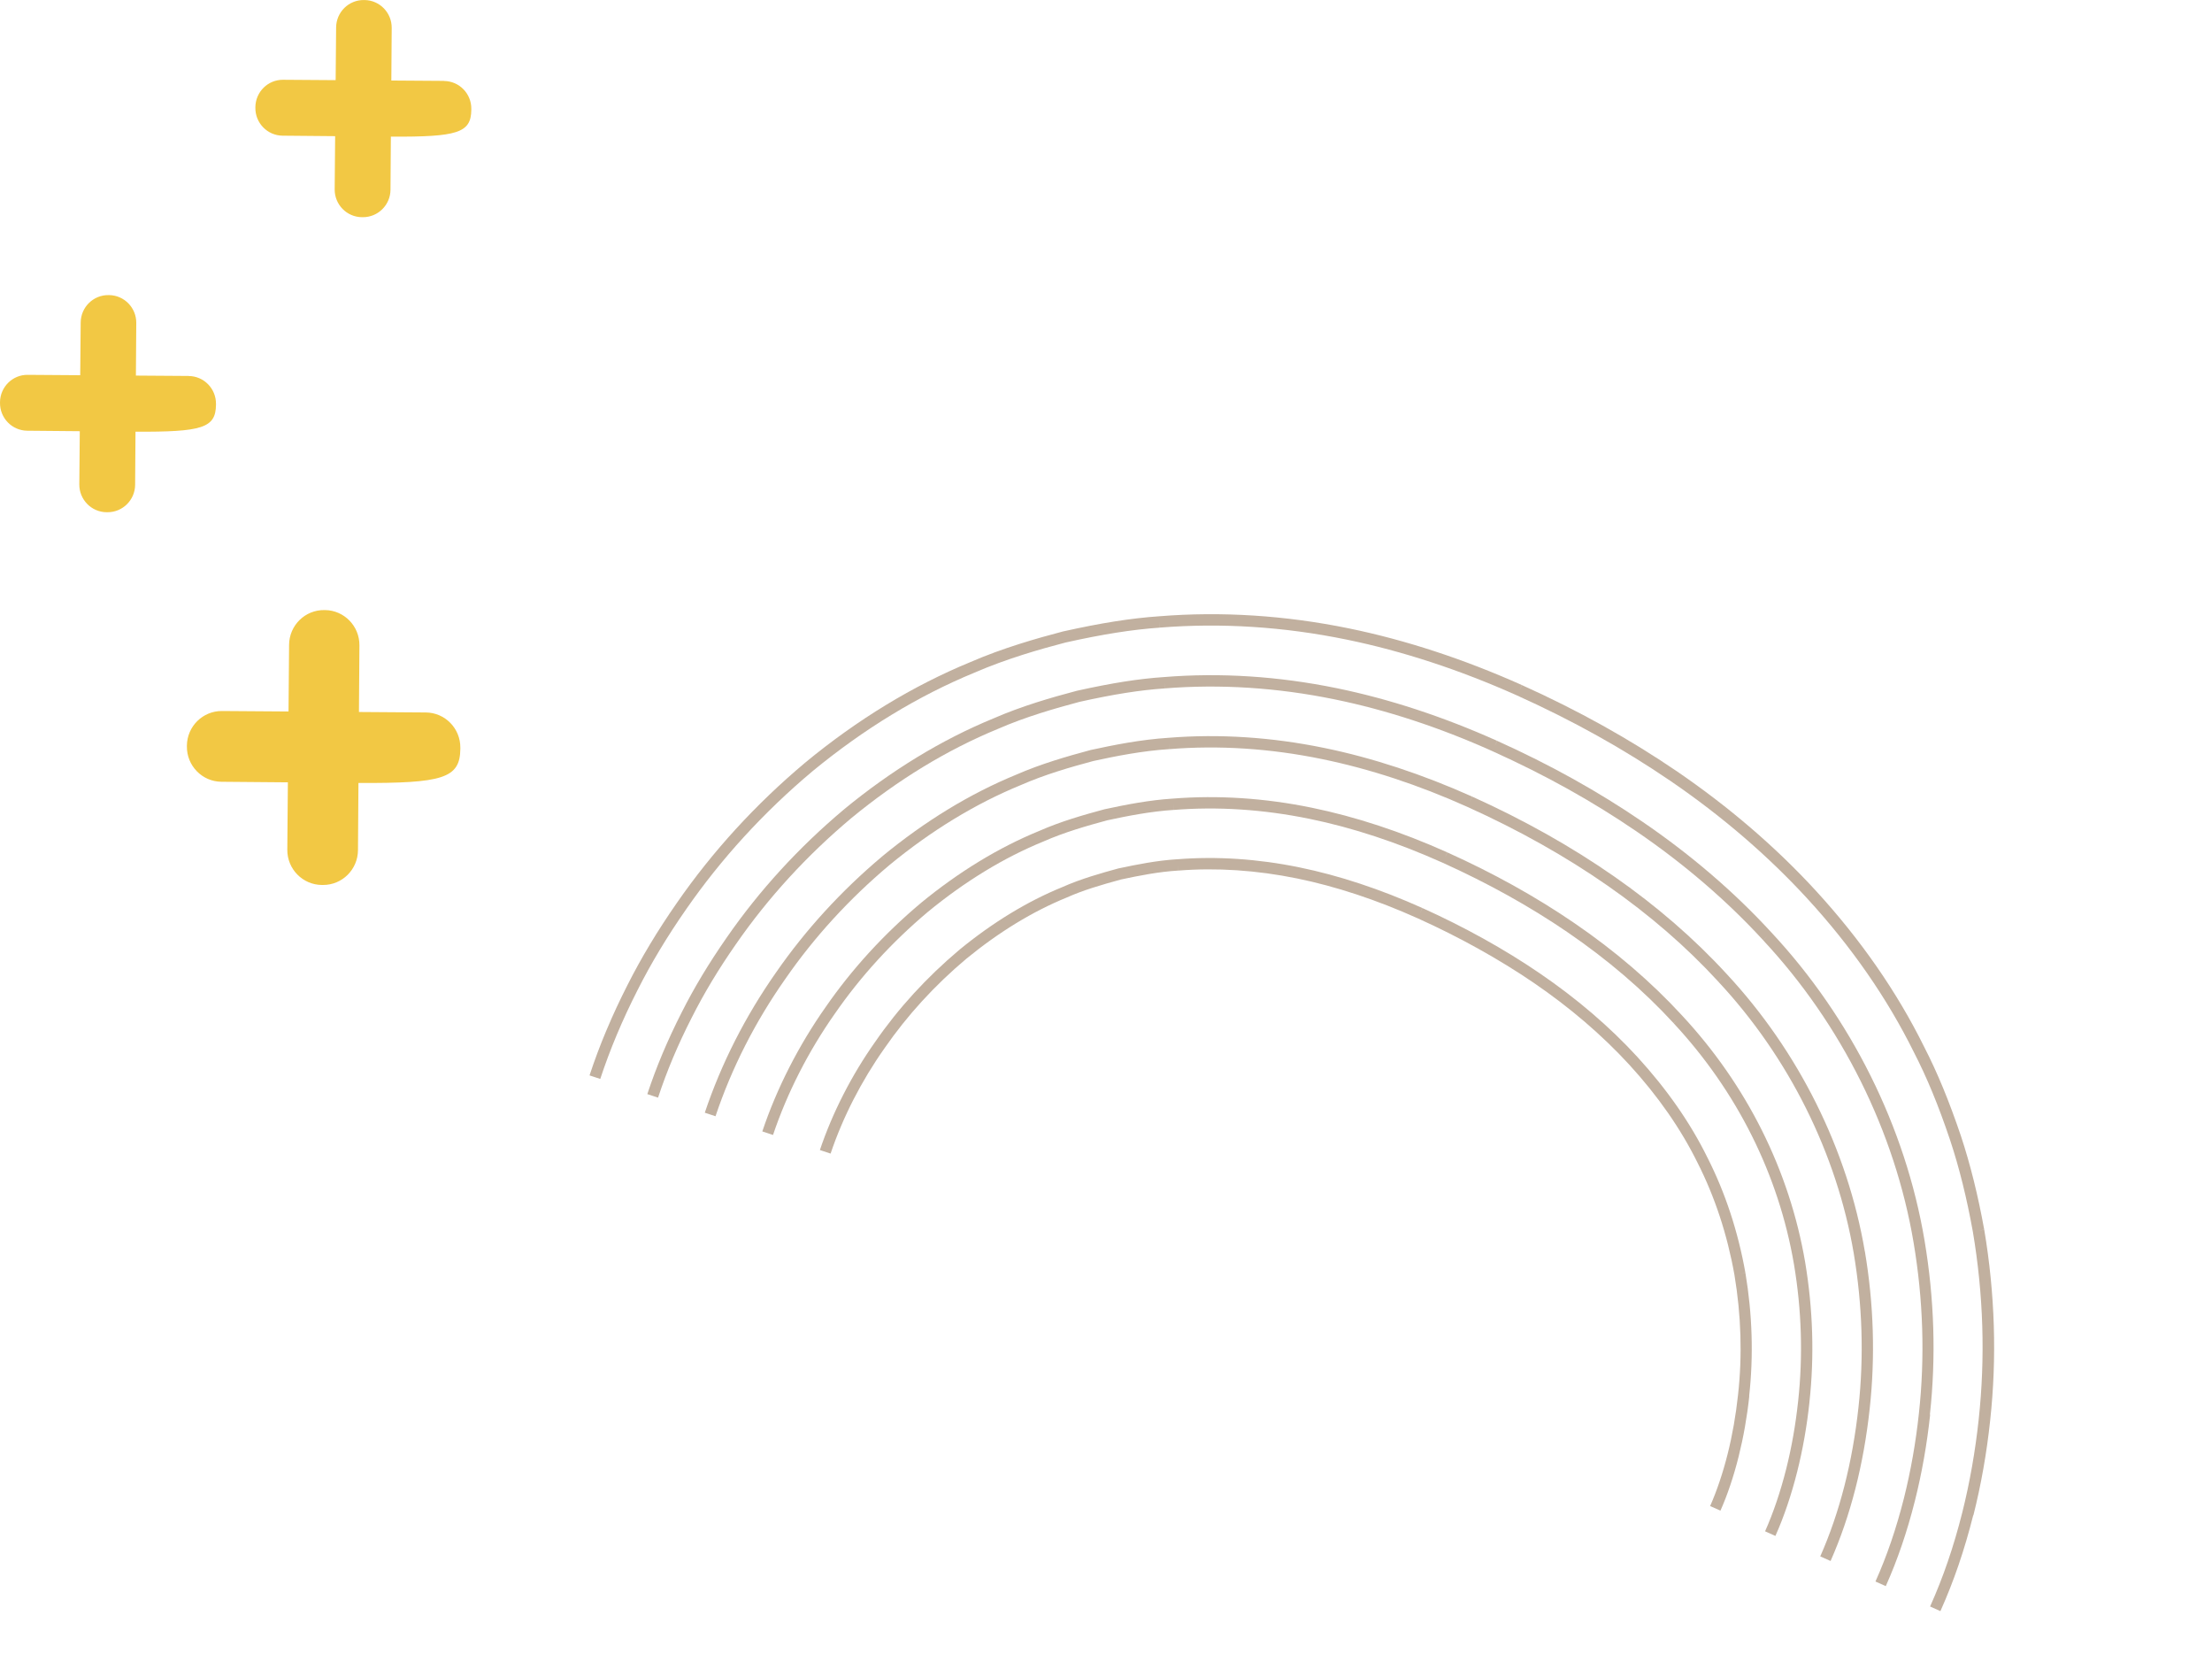 <svg width="305" height="228" viewBox="0 0 305 228" fill="none" xmlns="http://www.w3.org/2000/svg">
<g clip-path="url(#clip0_3028_21568)">
<path d="M272.104 208.891C273.163 204.682 273.937 200.289 274.411 195.845C275.356 187.177 275.074 178.323 273.597 169.527L272.825 169.665L273.593 169.517C272.728 164.752 271.679 160.533 270.383 156.61C268.745 151.769 267.132 147.854 265.312 144.321C261.579 136.762 256.553 129.527 250.382 122.8C244.857 116.78 238.403 111.241 231.206 106.323C224.631 101.853 217.653 97.963 209.853 94.447L209.527 95.162L209.839 94.44C201.857 90.871 193.83 88.233 186.002 86.63C177.223 84.832 168.429 84.268 159.859 84.957C155.986 85.222 151.771 85.888 146.568 87.052C142.989 87.992 138.292 89.323 133.781 91.283C125.879 94.537 118.229 99.192 111.029 105.129L111.522 105.735L111.025 105.136C104.222 110.841 98.271 117.342 93.332 124.468C90.656 128.314 88.433 132.013 86.535 135.767C84.379 140 82.663 144.08 81.287 148.255L82.767 148.739C84.119 144.639 85.804 140.631 87.922 136.467C89.785 132.776 91.972 129.138 94.603 125.358C99.464 118.353 105.319 111.956 112.009 106.339C119.089 100.505 126.603 95.927 134.372 92.727C138.797 90.808 143.411 89.493 146.911 88.579C152.01 87.438 156.153 86.784 159.939 86.524L159.894 85.743L159.949 86.52C168.37 85.844 177.016 86.395 185.661 88.17C193.38 89.751 201.289 92.347 209.184 95.879C216.899 99.359 223.808 103.211 230.301 107.637C237.4 112.486 243.758 117.95 249.209 123.887C255.283 130.503 260.216 137.621 263.893 145.054C265.686 148.532 267.274 152.367 268.876 157.133C270.154 160.98 271.182 165.13 272.029 169.819C273.487 178.461 273.754 187.172 272.829 195.694C272.359 200.071 271.6 204.393 270.564 208.527C269.362 213.282 267.955 217.393 266.13 221.469L267.552 222.107C269.414 217.945 270.849 213.752 272.073 208.903L272.104 208.891Z" fill="#C1B09F"/>
<path d="M266.103 195.002C266.967 187.113 266.713 179.042 265.364 171.012C262.742 155.404 255.236 140.319 244.231 128.529C239.132 122.975 233.162 117.85 226.488 113.295C220.333 109.092 213.769 105.44 206.431 102.131L206.105 102.847L206.417 102.125C198.972 98.787 191.536 96.352 184.301 94.869C176.286 93.228 168.271 92.709 160.498 93.339C157.021 93.57 153.333 94.154 148.492 95.227C145.007 96.147 140.91 97.326 136.97 99.044C129.844 101.973 122.906 106.199 116.355 111.594L116.848 112.2L116.351 111.601C110.127 116.828 104.689 122.771 100.192 129.265C97.737 132.796 95.706 136.167 93.992 139.571C92.043 143.405 90.49 147.085 89.256 150.834L90.736 151.318C91.946 147.644 93.467 144.037 95.386 140.275C97.072 136.935 99.06 133.623 101.48 130.154C105.902 123.774 111.245 117.935 117.359 112.806C123.793 107.506 130.593 103.366 137.585 100.49C141.443 98.806 145.468 97.656 148.87 96.751C153.6 95.7 157.223 95.129 160.613 94.904L160.568 94.123L160.623 94.9C168.26 94.288 176.121 94.792 184.002 96.409C191.13 97.864 198.477 100.269 205.804 103.565C213.057 106.837 219.545 110.447 225.628 114.602C232.204 119.089 238.086 124.142 243.11 129.613L243.687 129.082L243.114 129.623C253.915 141.197 261.281 155.998 263.855 171.303C265.183 179.187 265.432 187.111 264.585 194.862C264.16 198.839 263.467 202.77 262.527 206.525C261.47 210.71 260.184 214.479 258.597 218.024L260.018 218.662C261.643 215.031 262.956 211.179 264.036 206.902C264.997 203.078 265.704 199.077 266.136 195.025L266.103 195.002Z" fill="#C1B09F"/>
<path d="M257.13 172.513C254.75 158.491 247.988 144.908 238.075 134.265C229.125 124.517 217.32 116.295 202.997 109.82L202.671 110.536L202.983 109.814C196.089 106.731 189.233 104.469 182.582 103.108C175.333 101.618 168.11 101.15 161.114 101.712C157.281 101.961 153.559 102.702 150.394 103.392C147.064 104.286 143.515 105.315 140.129 106.792C133.769 109.401 127.555 113.186 121.647 118.053L122.141 118.66L121.644 118.06C116.002 122.802 111.079 128.18 107.014 134.047C102.766 140.101 99.459 146.611 97.18 153.394L98.657 153.885C100.884 147.243 104.125 140.866 108.292 134.94C112.275 129.184 117.103 123.91 122.638 119.259C128.425 114.494 134.51 110.791 140.737 108.236C144.044 106.785 147.525 105.777 150.758 104.91C153.83 104.24 157.476 103.517 161.214 103.271L161.169 102.49L161.221 103.274C168.078 102.72 175.16 103.179 182.268 104.642C188.81 105.981 195.569 108.193 202.356 111.248C216.489 117.631 228.127 125.73 236.936 135.333L237.512 134.802L236.94 135.343C246.652 145.762 253.273 159.062 255.603 172.788C256.796 179.903 257.018 187.045 256.255 194.01C255.427 201.598 253.659 208.515 250.984 214.562L252.409 215.194C255.149 208.995 256.969 201.92 257.805 194.173C258.581 187.059 258.362 179.773 257.137 172.516L257.13 172.513Z" fill="#C1B09F"/>
<path d="M249.488 193.328C250.186 186.985 249.984 180.486 248.902 174.001C246.742 161.375 240.874 149.616 231.924 139.987C227.672 135.363 222.661 131.063 217.029 127.222C211.78 123.632 205.901 120.362 199.562 117.509L199.236 118.225L199.547 117.503C193.205 114.657 186.918 112.589 180.861 111.348C174.375 110.016 167.928 109.599 161.707 110.094C158.471 110.299 155.284 110.92 152.291 111.565C149.372 112.353 146.266 113.24 143.291 114.551C137.707 116.835 132.208 120.184 126.939 124.513L127.432 125.12L126.936 124.52C121.879 128.77 117.468 133.589 113.839 138.839C110.117 144.126 107.097 150.05 105.111 155.975L106.588 156.466C108.525 150.692 111.476 144.909 115.114 139.74C118.669 134.603 122.977 129.885 127.929 125.719C133.067 121.496 138.431 118.226 143.888 115.999C146.789 114.723 149.826 113.858 152.652 113.09C155.551 112.465 158.672 111.859 161.815 111.655L161.77 110.874L161.822 111.658C167.896 111.169 174.193 111.581 180.54 112.879C186.491 114.092 192.672 116.131 198.914 118.933C205.171 121.759 210.963 124.975 216.139 128.517C221.678 132.3 226.597 136.518 230.767 141.056L231.344 140.525L230.771 141.066C239.514 150.468 245.252 161.957 247.357 174.277C248.425 180.618 248.612 186.975 247.934 193.172C247.59 196.371 247.044 199.509 246.293 202.49C245.502 205.624 244.523 208.524 243.377 211.104L244.799 211.742C245.989 209.079 246.998 206.09 247.81 202.869C248.577 199.81 249.144 196.604 249.492 193.338L249.488 193.328Z" fill="#C1B09F"/>
<path d="M241.179 192.486C241.796 186.921 241.621 181.204 240.667 175.485L239.898 175.616L240.663 175.475C239.651 169.773 237.889 164.433 235.444 159.612C233.1 154.835 229.845 150.161 225.767 145.706C221.945 141.542 217.415 137.663 212.293 134.17C207.523 130.907 201.933 127.795 196.127 125.181L195.802 125.896L196.113 125.174C190.318 122.574 184.608 120.685 179.14 119.57C173.425 118.399 167.774 118.026 162.336 118.456C162.336 118.456 162.336 118.456 162.329 118.453C159.531 118.625 156.802 119.169 154.196 119.723C151.904 120.354 149.062 121.14 146.457 122.303C141.649 124.263 136.861 127.181 132.242 130.969L132.735 131.575L132.239 130.976C127.762 134.748 123.866 139.001 120.675 143.627C117.414 148.24 114.783 153.398 113.05 158.541L114.526 159.032C116.208 154.03 118.774 149.023 121.953 144.521C125.073 140.001 128.865 135.849 133.242 132.171C137.742 128.485 142.384 125.65 147.068 123.739C149.4 122.699 151.765 122.015 154.567 121.245C157.069 120.714 159.743 120.18 162.444 120.017L162.399 119.236L162.451 120.02C167.742 119.596 173.26 119.963 178.837 121.1C184.195 122.194 189.795 124.043 195.497 126.604C201.223 129.184 206.724 132.249 211.432 135.46C216.456 138.884 220.891 142.688 224.634 146.759C228.612 151.094 231.78 155.653 234.069 160.304C236.45 164.995 238.163 170.193 239.15 175.738C240.082 181.311 240.252 186.881 239.648 192.297C239.346 195.103 238.869 197.843 238.214 200.445C237.574 203.012 236.716 205.553 235.799 207.623L237.223 208.254C238.183 206.108 239.067 203.467 239.726 200.815C240.395 198.141 240.896 195.326 241.201 192.453L241.179 192.486Z" fill="#C1B09F"/>
</g>
<g clip-path="url(#clip1_3028_21568)">
<path d="M58.711 98.219C55.638 98.196 52.566 98.178 49.494 98.154C49.513 95.824 49.536 92.022 49.559 88.965C49.578 86.318 47.469 84.146 44.837 84.104H44.74C42.076 84.058 39.884 86.206 39.861 88.885C39.833 91.952 39.805 95.018 39.782 98.084C37.456 98.066 33.652 98.043 30.603 98.019C27.971 98.001 25.812 100.121 25.77 102.768V102.866C25.724 105.545 27.86 107.749 30.524 107.773C33.583 107.801 36.636 107.829 39.694 107.852C39.671 110.326 39.639 114.106 39.615 117.13C39.592 119.8 41.728 121.981 44.383 122C44.43 122 44.481 122 44.527 122C47.178 122.018 49.341 119.87 49.36 117.205L49.425 107.94C61.032 107.987 63.437 107.316 63.474 103.234V103.089C63.497 100.419 61.361 98.238 58.711 98.219Z" fill="#F2C844"/>
<path d="M26.018 51.829C23.59 51.81 21.167 51.797 18.739 51.778C18.753 49.937 18.771 46.931 18.79 44.522C18.804 42.43 17.14 40.719 15.06 40.682H14.981C12.877 40.645 11.144 42.341 11.126 44.462C11.103 46.885 11.084 49.303 11.061 51.727C9.221 51.713 6.219 51.694 3.809 51.675C1.738 51.657 0.038 53.33 0.001 55.422V55.501C-0.036 57.617 1.65 59.36 3.758 59.378C6.173 59.402 8.587 59.42 11.001 59.444C10.982 61.401 10.959 64.383 10.936 66.769C10.917 68.876 12.604 70.6 14.703 70.614C14.74 70.614 14.777 70.614 14.814 70.614C16.909 70.628 18.618 68.931 18.632 66.83L18.683 59.514C27.849 59.551 29.748 59.02 29.781 55.799V55.683C29.799 53.577 28.113 51.852 26.018 51.838V51.829Z" fill="#F2C844"/>
<path d="M61.238 11.151C58.81 11.133 56.387 11.119 53.959 11.1C53.973 9.259 53.992 6.254 54.01 3.844C54.024 1.752 52.361 0.042 50.28 0.005H50.201C48.098 -0.033 46.365 1.663 46.346 3.784C46.323 6.207 46.304 8.626 46.281 11.049C44.442 11.035 41.439 11.016 39.03 10.998C36.949 10.984 35.249 12.656 35.212 14.749V14.828C35.175 16.944 36.861 18.687 38.969 18.705C41.383 18.729 43.798 18.747 46.212 18.77C46.193 20.728 46.17 23.71 46.147 26.096C46.128 28.202 47.815 29.927 49.914 29.941C49.951 29.941 49.988 29.941 50.025 29.941C52.12 29.955 53.829 28.258 53.843 26.157L53.894 18.84C63.059 18.878 64.959 18.346 64.987 15.126V15.01C65.005 12.903 63.319 11.179 61.224 11.165L61.238 11.151Z" fill="#F2C844"/>
</g>
<defs>
<clipPath id="clip0_3028_21568">
<rect width="200.634" height="100.317" fill="white" transform="translate(120.711 56) rotate(23.321)"/>
</clipPath>
<clipPath id="clip1_3028_21568">
<rect width="65" height="122" fill="white"/>
</clipPath>
</defs>
</svg>
